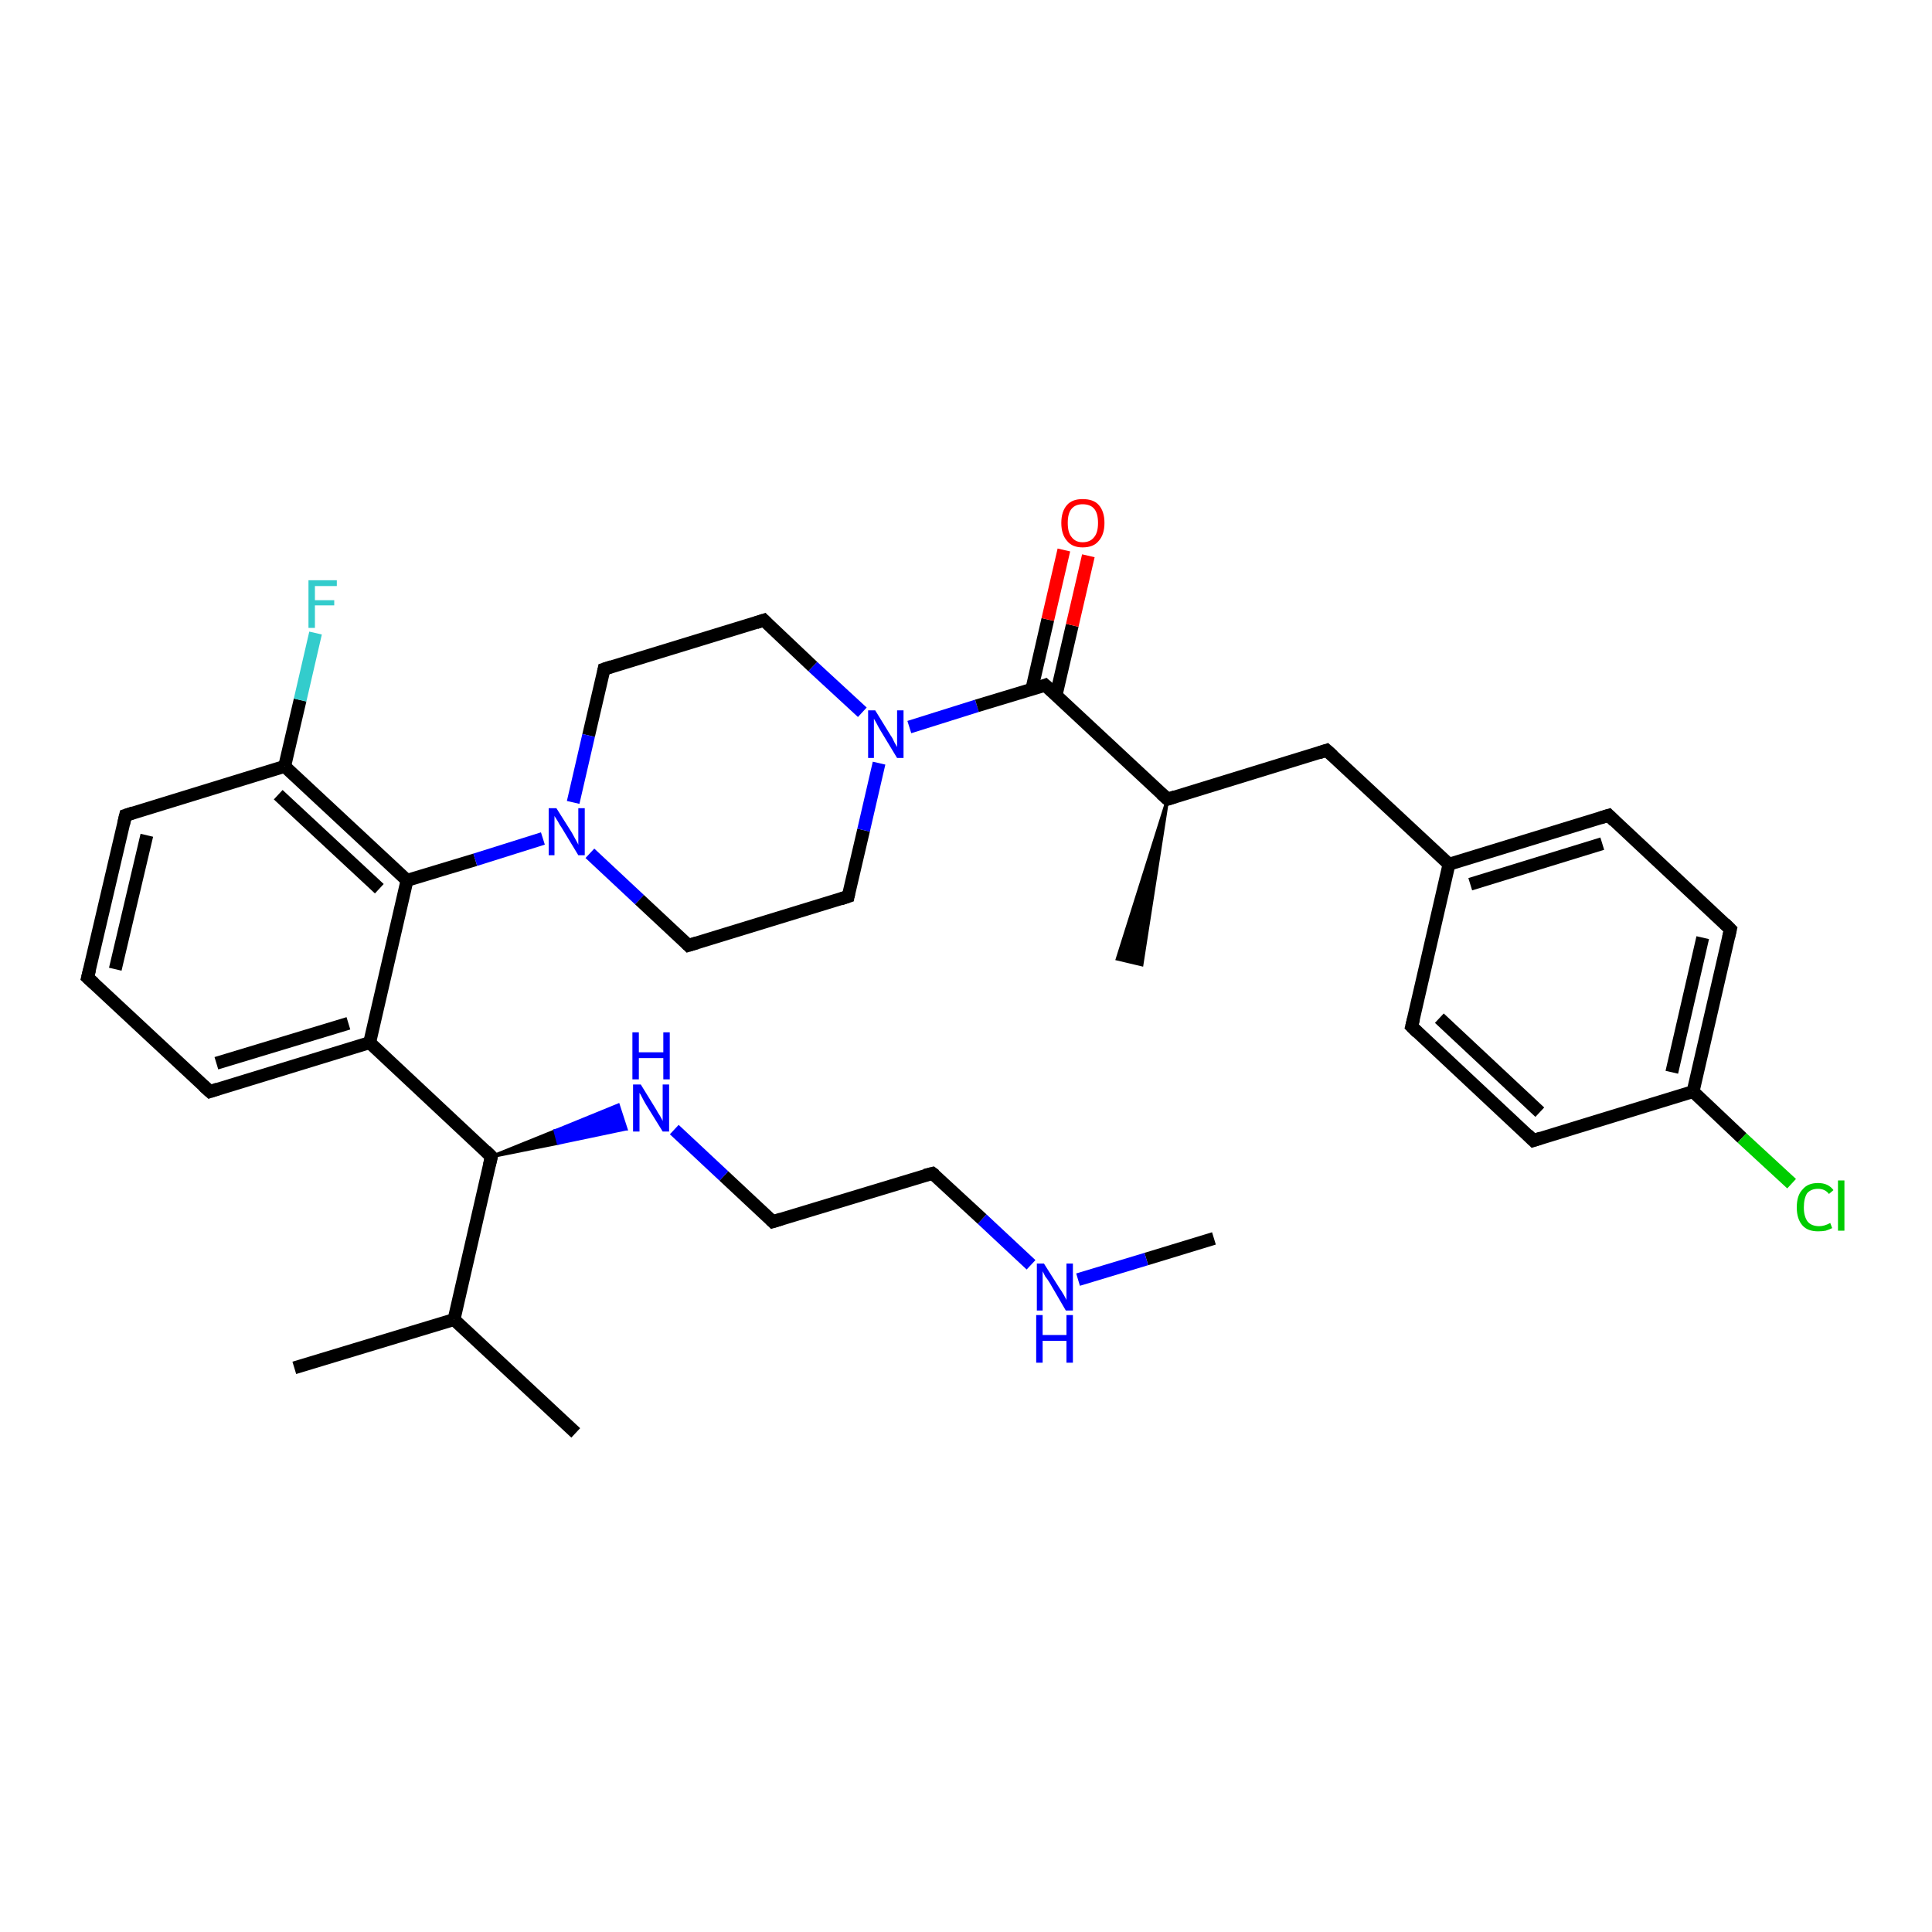 <?xml version='1.0' encoding='iso-8859-1'?>
<svg version='1.1' baseProfile='full'
              xmlns='http://www.w3.org/2000/svg'
                      xmlns:rdkit='http://www.rdkit.org/xml'
                      xmlns:xlink='http://www.w3.org/1999/xlink'
                  xml:space='preserve'
width='300px' height='300px' viewBox='0 0 300 300'>
<!-- END OF HEADER -->
<rect style='opacity:1.0;fill:#FFFFFF;stroke:none' width='300.0' height='300.0' x='0.0' y='0.0'> </rect>
<path class='bond-0 atom-0 atom-1' d='M 188.5,192.3 L 178.0,195.5' style='fill:none;fill-rule:evenodd;stroke:#000000;stroke-width:2.0px;stroke-linecap:butt;stroke-linejoin:miter;stroke-opacity:1' />
<path class='bond-0 atom-0 atom-1' d='M 178.0,195.5 L 167.4,198.7' style='fill:none;fill-rule:evenodd;stroke:#0000FF;stroke-width:2.0px;stroke-linecap:butt;stroke-linejoin:miter;stroke-opacity:1' />
<path class='bond-1 atom-1 atom-2' d='M 160.1,196.4 L 152.5,189.3' style='fill:none;fill-rule:evenodd;stroke:#0000FF;stroke-width:2.0px;stroke-linecap:butt;stroke-linejoin:miter;stroke-opacity:1' />
<path class='bond-1 atom-1 atom-2' d='M 152.5,189.3 L 144.8,182.2' style='fill:none;fill-rule:evenodd;stroke:#000000;stroke-width:2.0px;stroke-linecap:butt;stroke-linejoin:miter;stroke-opacity:1' />
<path class='bond-2 atom-2 atom-3' d='M 144.8,182.2 L 120.0,189.7' style='fill:none;fill-rule:evenodd;stroke:#000000;stroke-width:2.0px;stroke-linecap:butt;stroke-linejoin:miter;stroke-opacity:1' />
<path class='bond-3 atom-3 atom-4' d='M 120.0,189.7 L 112.4,182.6' style='fill:none;fill-rule:evenodd;stroke:#000000;stroke-width:2.0px;stroke-linecap:butt;stroke-linejoin:miter;stroke-opacity:1' />
<path class='bond-3 atom-3 atom-4' d='M 112.4,182.6 L 104.7,175.4' style='fill:none;fill-rule:evenodd;stroke:#0000FF;stroke-width:2.0px;stroke-linecap:butt;stroke-linejoin:miter;stroke-opacity:1' />
<path class='bond-4 atom-5 atom-4' d='M 76.3,179.6 L 86.2,175.6 L 86.7,177.5 Z' style='fill:#000000;fill-rule:evenodd;fill-opacity:1;stroke:#000000;stroke-width:0.5px;stroke-linecap:butt;stroke-linejoin:miter;stroke-opacity:1;' />
<path class='bond-4 atom-5 atom-4' d='M 86.2,175.6 L 97.2,175.3 L 96.0,171.6 Z' style='fill:#0000FF;fill-rule:evenodd;fill-opacity:1;stroke:#0000FF;stroke-width:0.5px;stroke-linecap:butt;stroke-linejoin:miter;stroke-opacity:1;' />
<path class='bond-4 atom-5 atom-4' d='M 86.2,175.6 L 86.7,177.5 L 97.2,175.3 Z' style='fill:#0000FF;fill-rule:evenodd;fill-opacity:1;stroke:#0000FF;stroke-width:0.5px;stroke-linecap:butt;stroke-linejoin:miter;stroke-opacity:1;' />
<path class='bond-5 atom-5 atom-6' d='M 76.3,179.6 L 70.5,204.9' style='fill:none;fill-rule:evenodd;stroke:#000000;stroke-width:2.0px;stroke-linecap:butt;stroke-linejoin:miter;stroke-opacity:1' />
<path class='bond-6 atom-6 atom-7' d='M 70.5,204.9 L 89.4,222.5' style='fill:none;fill-rule:evenodd;stroke:#000000;stroke-width:2.0px;stroke-linecap:butt;stroke-linejoin:miter;stroke-opacity:1' />
<path class='bond-7 atom-6 atom-8' d='M 70.5,204.9 L 45.7,212.4' style='fill:none;fill-rule:evenodd;stroke:#000000;stroke-width:2.0px;stroke-linecap:butt;stroke-linejoin:miter;stroke-opacity:1' />
<path class='bond-8 atom-5 atom-9' d='M 76.3,179.6 L 57.4,161.9' style='fill:none;fill-rule:evenodd;stroke:#000000;stroke-width:2.0px;stroke-linecap:butt;stroke-linejoin:miter;stroke-opacity:1' />
<path class='bond-9 atom-9 atom-10' d='M 57.4,161.9 L 32.6,169.5' style='fill:none;fill-rule:evenodd;stroke:#000000;stroke-width:2.0px;stroke-linecap:butt;stroke-linejoin:miter;stroke-opacity:1' />
<path class='bond-9 atom-9 atom-10' d='M 54.1,158.9 L 33.6,165.1' style='fill:none;fill-rule:evenodd;stroke:#000000;stroke-width:2.0px;stroke-linecap:butt;stroke-linejoin:miter;stroke-opacity:1' />
<path class='bond-10 atom-10 atom-11' d='M 32.6,169.5 L 13.6,151.8' style='fill:none;fill-rule:evenodd;stroke:#000000;stroke-width:2.0px;stroke-linecap:butt;stroke-linejoin:miter;stroke-opacity:1' />
<path class='bond-11 atom-11 atom-12' d='M 13.6,151.8 L 19.5,126.6' style='fill:none;fill-rule:evenodd;stroke:#000000;stroke-width:2.0px;stroke-linecap:butt;stroke-linejoin:miter;stroke-opacity:1' />
<path class='bond-11 atom-11 atom-12' d='M 17.9,150.5 L 22.8,129.7' style='fill:none;fill-rule:evenodd;stroke:#000000;stroke-width:2.0px;stroke-linecap:butt;stroke-linejoin:miter;stroke-opacity:1' />
<path class='bond-12 atom-12 atom-13' d='M 19.5,126.6 L 44.2,119.0' style='fill:none;fill-rule:evenodd;stroke:#000000;stroke-width:2.0px;stroke-linecap:butt;stroke-linejoin:miter;stroke-opacity:1' />
<path class='bond-13 atom-13 atom-14' d='M 44.2,119.0 L 46.6,108.7' style='fill:none;fill-rule:evenodd;stroke:#000000;stroke-width:2.0px;stroke-linecap:butt;stroke-linejoin:miter;stroke-opacity:1' />
<path class='bond-13 atom-13 atom-14' d='M 46.6,108.7 L 49.0,98.3' style='fill:none;fill-rule:evenodd;stroke:#33CCCC;stroke-width:2.0px;stroke-linecap:butt;stroke-linejoin:miter;stroke-opacity:1' />
<path class='bond-14 atom-13 atom-15' d='M 44.2,119.0 L 63.2,136.7' style='fill:none;fill-rule:evenodd;stroke:#000000;stroke-width:2.0px;stroke-linecap:butt;stroke-linejoin:miter;stroke-opacity:1' />
<path class='bond-14 atom-13 atom-15' d='M 43.2,123.4 L 58.9,138.0' style='fill:none;fill-rule:evenodd;stroke:#000000;stroke-width:2.0px;stroke-linecap:butt;stroke-linejoin:miter;stroke-opacity:1' />
<path class='bond-15 atom-15 atom-16' d='M 63.2,136.7 L 73.8,133.5' style='fill:none;fill-rule:evenodd;stroke:#000000;stroke-width:2.0px;stroke-linecap:butt;stroke-linejoin:miter;stroke-opacity:1' />
<path class='bond-15 atom-15 atom-16' d='M 73.8,133.5 L 84.3,130.2' style='fill:none;fill-rule:evenodd;stroke:#0000FF;stroke-width:2.0px;stroke-linecap:butt;stroke-linejoin:miter;stroke-opacity:1' />
<path class='bond-16 atom-16 atom-17' d='M 91.6,132.5 L 99.3,139.7' style='fill:none;fill-rule:evenodd;stroke:#0000FF;stroke-width:2.0px;stroke-linecap:butt;stroke-linejoin:miter;stroke-opacity:1' />
<path class='bond-16 atom-16 atom-17' d='M 99.3,139.7 L 106.9,146.8' style='fill:none;fill-rule:evenodd;stroke:#000000;stroke-width:2.0px;stroke-linecap:butt;stroke-linejoin:miter;stroke-opacity:1' />
<path class='bond-17 atom-17 atom-18' d='M 106.9,146.8 L 131.7,139.2' style='fill:none;fill-rule:evenodd;stroke:#000000;stroke-width:2.0px;stroke-linecap:butt;stroke-linejoin:miter;stroke-opacity:1' />
<path class='bond-18 atom-18 atom-19' d='M 131.7,139.2 L 134.1,128.9' style='fill:none;fill-rule:evenodd;stroke:#000000;stroke-width:2.0px;stroke-linecap:butt;stroke-linejoin:miter;stroke-opacity:1' />
<path class='bond-18 atom-18 atom-19' d='M 134.1,128.9 L 136.5,118.5' style='fill:none;fill-rule:evenodd;stroke:#0000FF;stroke-width:2.0px;stroke-linecap:butt;stroke-linejoin:miter;stroke-opacity:1' />
<path class='bond-19 atom-19 atom-20' d='M 133.9,110.6 L 126.2,103.5' style='fill:none;fill-rule:evenodd;stroke:#0000FF;stroke-width:2.0px;stroke-linecap:butt;stroke-linejoin:miter;stroke-opacity:1' />
<path class='bond-19 atom-19 atom-20' d='M 126.2,103.5 L 118.6,96.3' style='fill:none;fill-rule:evenodd;stroke:#000000;stroke-width:2.0px;stroke-linecap:butt;stroke-linejoin:miter;stroke-opacity:1' />
<path class='bond-20 atom-20 atom-21' d='M 118.6,96.3 L 93.8,103.9' style='fill:none;fill-rule:evenodd;stroke:#000000;stroke-width:2.0px;stroke-linecap:butt;stroke-linejoin:miter;stroke-opacity:1' />
<path class='bond-21 atom-19 atom-22' d='M 141.2,112.9 L 151.7,109.6' style='fill:none;fill-rule:evenodd;stroke:#0000FF;stroke-width:2.0px;stroke-linecap:butt;stroke-linejoin:miter;stroke-opacity:1' />
<path class='bond-21 atom-19 atom-22' d='M 151.7,109.6 L 162.3,106.4' style='fill:none;fill-rule:evenodd;stroke:#000000;stroke-width:2.0px;stroke-linecap:butt;stroke-linejoin:miter;stroke-opacity:1' />
<path class='bond-22 atom-22 atom-23' d='M 164.0,107.9 L 166.5,97.1' style='fill:none;fill-rule:evenodd;stroke:#000000;stroke-width:2.0px;stroke-linecap:butt;stroke-linejoin:miter;stroke-opacity:1' />
<path class='bond-22 atom-22 atom-23' d='M 166.5,97.1 L 169.0,86.3' style='fill:none;fill-rule:evenodd;stroke:#FF0000;stroke-width:2.0px;stroke-linecap:butt;stroke-linejoin:miter;stroke-opacity:1' />
<path class='bond-22 atom-22 atom-23' d='M 160.2,107.1 L 162.7,96.2' style='fill:none;fill-rule:evenodd;stroke:#000000;stroke-width:2.0px;stroke-linecap:butt;stroke-linejoin:miter;stroke-opacity:1' />
<path class='bond-22 atom-22 atom-23' d='M 162.7,96.2 L 165.2,85.4' style='fill:none;fill-rule:evenodd;stroke:#FF0000;stroke-width:2.0px;stroke-linecap:butt;stroke-linejoin:miter;stroke-opacity:1' />
<path class='bond-23 atom-22 atom-24' d='M 162.3,106.4 L 181.3,124.1' style='fill:none;fill-rule:evenodd;stroke:#000000;stroke-width:2.0px;stroke-linecap:butt;stroke-linejoin:miter;stroke-opacity:1' />
<path class='bond-24 atom-24 atom-25' d='M 181.3,124.1 L 177.3,149.8 L 173.5,148.9 Z' style='fill:#000000;fill-rule:evenodd;fill-opacity:1;stroke:#000000;stroke-width:0.5px;stroke-linecap:butt;stroke-linejoin:miter;stroke-opacity:1;' />
<path class='bond-25 atom-24 atom-26' d='M 181.3,124.1 L 206.0,116.5' style='fill:none;fill-rule:evenodd;stroke:#000000;stroke-width:2.0px;stroke-linecap:butt;stroke-linejoin:miter;stroke-opacity:1' />
<path class='bond-26 atom-26 atom-27' d='M 206.0,116.5 L 225.0,134.2' style='fill:none;fill-rule:evenodd;stroke:#000000;stroke-width:2.0px;stroke-linecap:butt;stroke-linejoin:miter;stroke-opacity:1' />
<path class='bond-27 atom-27 atom-28' d='M 225.0,134.2 L 249.8,126.6' style='fill:none;fill-rule:evenodd;stroke:#000000;stroke-width:2.0px;stroke-linecap:butt;stroke-linejoin:miter;stroke-opacity:1' />
<path class='bond-27 atom-27 atom-28' d='M 228.3,137.3 L 248.8,131.0' style='fill:none;fill-rule:evenodd;stroke:#000000;stroke-width:2.0px;stroke-linecap:butt;stroke-linejoin:miter;stroke-opacity:1' />
<path class='bond-28 atom-28 atom-29' d='M 249.8,126.6 L 268.7,144.3' style='fill:none;fill-rule:evenodd;stroke:#000000;stroke-width:2.0px;stroke-linecap:butt;stroke-linejoin:miter;stroke-opacity:1' />
<path class='bond-29 atom-29 atom-30' d='M 268.7,144.3 L 262.9,169.5' style='fill:none;fill-rule:evenodd;stroke:#000000;stroke-width:2.0px;stroke-linecap:butt;stroke-linejoin:miter;stroke-opacity:1' />
<path class='bond-29 atom-29 atom-30' d='M 264.4,145.6 L 259.6,166.5' style='fill:none;fill-rule:evenodd;stroke:#000000;stroke-width:2.0px;stroke-linecap:butt;stroke-linejoin:miter;stroke-opacity:1' />
<path class='bond-30 atom-30 atom-31' d='M 262.9,169.5 L 270.5,176.7' style='fill:none;fill-rule:evenodd;stroke:#000000;stroke-width:2.0px;stroke-linecap:butt;stroke-linejoin:miter;stroke-opacity:1' />
<path class='bond-30 atom-30 atom-31' d='M 270.5,176.7 L 278.2,183.8' style='fill:none;fill-rule:evenodd;stroke:#00CC00;stroke-width:2.0px;stroke-linecap:butt;stroke-linejoin:miter;stroke-opacity:1' />
<path class='bond-31 atom-30 atom-32' d='M 262.9,169.5 L 238.1,177.1' style='fill:none;fill-rule:evenodd;stroke:#000000;stroke-width:2.0px;stroke-linecap:butt;stroke-linejoin:miter;stroke-opacity:1' />
<path class='bond-32 atom-32 atom-33' d='M 238.1,177.1 L 219.2,159.4' style='fill:none;fill-rule:evenodd;stroke:#000000;stroke-width:2.0px;stroke-linecap:butt;stroke-linejoin:miter;stroke-opacity:1' />
<path class='bond-32 atom-32 atom-33' d='M 239.1,172.7 L 223.5,158.1' style='fill:none;fill-rule:evenodd;stroke:#000000;stroke-width:2.0px;stroke-linecap:butt;stroke-linejoin:miter;stroke-opacity:1' />
<path class='bond-33 atom-15 atom-9' d='M 63.2,136.7 L 57.4,161.9' style='fill:none;fill-rule:evenodd;stroke:#000000;stroke-width:2.0px;stroke-linecap:butt;stroke-linejoin:miter;stroke-opacity:1' />
<path class='bond-34 atom-21 atom-16' d='M 93.8,103.9 L 91.4,114.2' style='fill:none;fill-rule:evenodd;stroke:#000000;stroke-width:2.0px;stroke-linecap:butt;stroke-linejoin:miter;stroke-opacity:1' />
<path class='bond-34 atom-21 atom-16' d='M 91.4,114.2 L 89.0,124.6' style='fill:none;fill-rule:evenodd;stroke:#0000FF;stroke-width:2.0px;stroke-linecap:butt;stroke-linejoin:miter;stroke-opacity:1' />
<path class='bond-35 atom-33 atom-27' d='M 219.2,159.4 L 225.0,134.2' style='fill:none;fill-rule:evenodd;stroke:#000000;stroke-width:2.0px;stroke-linecap:butt;stroke-linejoin:miter;stroke-opacity:1' />
<path d='M 145.2,182.5 L 144.8,182.2 L 143.6,182.5' style='fill:none;stroke:#000000;stroke-width:2.0px;stroke-linecap:butt;stroke-linejoin:miter;stroke-opacity:1;' />
<path d='M 121.3,189.3 L 120.0,189.7 L 119.7,189.4' style='fill:none;stroke:#000000;stroke-width:2.0px;stroke-linecap:butt;stroke-linejoin:miter;stroke-opacity:1;' />
<path d='M 76.0,180.9 L 76.3,179.6 L 75.4,178.7' style='fill:none;stroke:#000000;stroke-width:2.0px;stroke-linecap:butt;stroke-linejoin:miter;stroke-opacity:1;' />
<path d='M 33.8,169.1 L 32.6,169.5 L 31.6,168.6' style='fill:none;stroke:#000000;stroke-width:2.0px;stroke-linecap:butt;stroke-linejoin:miter;stroke-opacity:1;' />
<path d='M 14.6,152.7 L 13.6,151.8 L 13.9,150.6' style='fill:none;stroke:#000000;stroke-width:2.0px;stroke-linecap:butt;stroke-linejoin:miter;stroke-opacity:1;' />
<path d='M 19.2,127.9 L 19.5,126.6 L 20.7,126.2' style='fill:none;stroke:#000000;stroke-width:2.0px;stroke-linecap:butt;stroke-linejoin:miter;stroke-opacity:1;' />
<path d='M 106.5,146.4 L 106.9,146.8 L 108.2,146.4' style='fill:none;stroke:#000000;stroke-width:2.0px;stroke-linecap:butt;stroke-linejoin:miter;stroke-opacity:1;' />
<path d='M 130.5,139.6 L 131.7,139.2 L 131.8,138.7' style='fill:none;stroke:#000000;stroke-width:2.0px;stroke-linecap:butt;stroke-linejoin:miter;stroke-opacity:1;' />
<path d='M 119.0,96.7 L 118.6,96.3 L 117.4,96.7' style='fill:none;stroke:#000000;stroke-width:2.0px;stroke-linecap:butt;stroke-linejoin:miter;stroke-opacity:1;' />
<path d='M 95.0,103.5 L 93.8,103.9 L 93.7,104.4' style='fill:none;stroke:#000000;stroke-width:2.0px;stroke-linecap:butt;stroke-linejoin:miter;stroke-opacity:1;' />
<path d='M 161.8,106.6 L 162.3,106.4 L 163.3,107.3' style='fill:none;stroke:#000000;stroke-width:2.0px;stroke-linecap:butt;stroke-linejoin:miter;stroke-opacity:1;' />
<path d='M 180.3,123.2 L 181.3,124.1 L 182.5,123.7' style='fill:none;stroke:#000000;stroke-width:2.0px;stroke-linecap:butt;stroke-linejoin:miter;stroke-opacity:1;' />
<path d='M 204.8,116.9 L 206.0,116.5 L 207.0,117.4' style='fill:none;stroke:#000000;stroke-width:2.0px;stroke-linecap:butt;stroke-linejoin:miter;stroke-opacity:1;' />
<path d='M 248.5,127.0 L 249.8,126.6 L 250.7,127.5' style='fill:none;stroke:#000000;stroke-width:2.0px;stroke-linecap:butt;stroke-linejoin:miter;stroke-opacity:1;' />
<path d='M 267.8,143.4 L 268.7,144.3 L 268.4,145.6' style='fill:none;stroke:#000000;stroke-width:2.0px;stroke-linecap:butt;stroke-linejoin:miter;stroke-opacity:1;' />
<path d='M 239.3,176.7 L 238.1,177.1 L 237.2,176.2' style='fill:none;stroke:#000000;stroke-width:2.0px;stroke-linecap:butt;stroke-linejoin:miter;stroke-opacity:1;' />
<path d='M 220.1,160.3 L 219.2,159.4 L 219.5,158.2' style='fill:none;stroke:#000000;stroke-width:2.0px;stroke-linecap:butt;stroke-linejoin:miter;stroke-opacity:1;' />
<path class='atom-1' d='M 162.1 196.2
L 164.5 200.0
Q 164.8 200.4, 165.2 201.1
Q 165.6 201.8, 165.6 201.9
L 165.6 196.2
L 166.6 196.2
L 166.6 203.5
L 165.5 203.5
L 163.0 199.2
Q 162.7 198.7, 162.3 198.2
Q 162.0 197.6, 161.9 197.4
L 161.9 203.5
L 161.0 203.5
L 161.0 196.2
L 162.1 196.2
' fill='#0000FF'/>
<path class='atom-1' d='M 160.9 204.2
L 161.9 204.2
L 161.9 207.3
L 165.6 207.3
L 165.6 204.2
L 166.6 204.2
L 166.6 211.6
L 165.6 211.6
L 165.6 208.2
L 161.9 208.2
L 161.9 211.6
L 160.9 211.6
L 160.9 204.2
' fill='#0000FF'/>
<path class='atom-4' d='M 99.5 168.4
L 101.9 172.3
Q 102.1 172.7, 102.5 173.3
Q 102.9 174.0, 102.9 174.1
L 102.9 168.4
L 103.9 168.4
L 103.9 175.7
L 102.9 175.7
L 100.3 171.5
Q 100.0 171.0, 99.7 170.4
Q 99.4 169.8, 99.3 169.7
L 99.3 175.7
L 98.3 175.7
L 98.3 168.4
L 99.5 168.4
' fill='#0000FF'/>
<path class='atom-4' d='M 98.2 160.3
L 99.2 160.3
L 99.2 163.4
L 103.0 163.4
L 103.0 160.3
L 104.0 160.3
L 104.0 167.6
L 103.0 167.6
L 103.0 164.3
L 99.2 164.3
L 99.2 167.6
L 98.2 167.6
L 98.2 160.3
' fill='#0000FF'/>
<path class='atom-14' d='M 47.9 90.1
L 52.3 90.1
L 52.3 91.0
L 48.9 91.0
L 48.9 93.2
L 51.9 93.2
L 51.9 94.0
L 48.9 94.0
L 48.9 97.5
L 47.9 97.5
L 47.9 90.1
' fill='#33CCCC'/>
<path class='atom-16' d='M 86.4 125.5
L 88.8 129.3
Q 89.0 129.7, 89.4 130.4
Q 89.8 131.1, 89.8 131.2
L 89.8 125.5
L 90.8 125.5
L 90.8 132.8
L 89.8 132.8
L 87.2 128.5
Q 86.9 128.1, 86.6 127.5
Q 86.2 126.9, 86.1 126.7
L 86.1 132.8
L 85.2 132.8
L 85.2 125.5
L 86.4 125.5
' fill='#0000FF'/>
<path class='atom-19' d='M 135.9 110.3
L 138.3 114.2
Q 138.6 114.6, 138.9 115.3
Q 139.3 116.0, 139.3 116.0
L 139.3 110.3
L 140.3 110.3
L 140.3 117.7
L 139.3 117.7
L 136.7 113.4
Q 136.4 112.9, 136.1 112.3
Q 135.8 111.8, 135.7 111.6
L 135.7 117.7
L 134.8 117.7
L 134.8 110.3
L 135.9 110.3
' fill='#0000FF'/>
<path class='atom-23' d='M 164.8 81.2
Q 164.8 79.4, 165.7 78.4
Q 166.5 77.5, 168.1 77.5
Q 169.8 77.5, 170.6 78.4
Q 171.5 79.4, 171.5 81.2
Q 171.5 83.0, 170.6 84.0
Q 169.8 85.0, 168.1 85.0
Q 166.5 85.0, 165.7 84.0
Q 164.8 83.0, 164.8 81.2
M 168.1 84.2
Q 169.3 84.2, 169.9 83.4
Q 170.5 82.7, 170.5 81.2
Q 170.5 79.7, 169.9 79.0
Q 169.3 78.3, 168.1 78.3
Q 167.0 78.3, 166.4 79.0
Q 165.8 79.7, 165.8 81.2
Q 165.8 82.7, 166.4 83.4
Q 167.0 84.2, 168.1 84.2
' fill='#FF0000'/>
<path class='atom-31' d='M 279.0 187.5
Q 279.0 185.6, 279.9 184.7
Q 280.7 183.7, 282.3 183.7
Q 283.9 183.7, 284.7 184.8
L 284.0 185.4
Q 283.4 184.6, 282.3 184.6
Q 281.2 184.6, 280.6 185.3
Q 280.1 186.1, 280.1 187.5
Q 280.1 188.9, 280.7 189.7
Q 281.3 190.4, 282.5 190.4
Q 283.3 190.4, 284.2 189.9
L 284.5 190.7
Q 284.1 190.9, 283.5 191.1
Q 283.0 191.2, 282.3 191.2
Q 280.7 191.2, 279.9 190.3
Q 279.0 189.3, 279.0 187.5
' fill='#00CC00'/>
<path class='atom-31' d='M 285.4 183.3
L 286.4 183.3
L 286.4 191.1
L 285.4 191.1
L 285.4 183.3
' fill='#00CC00'/>
</svg>
